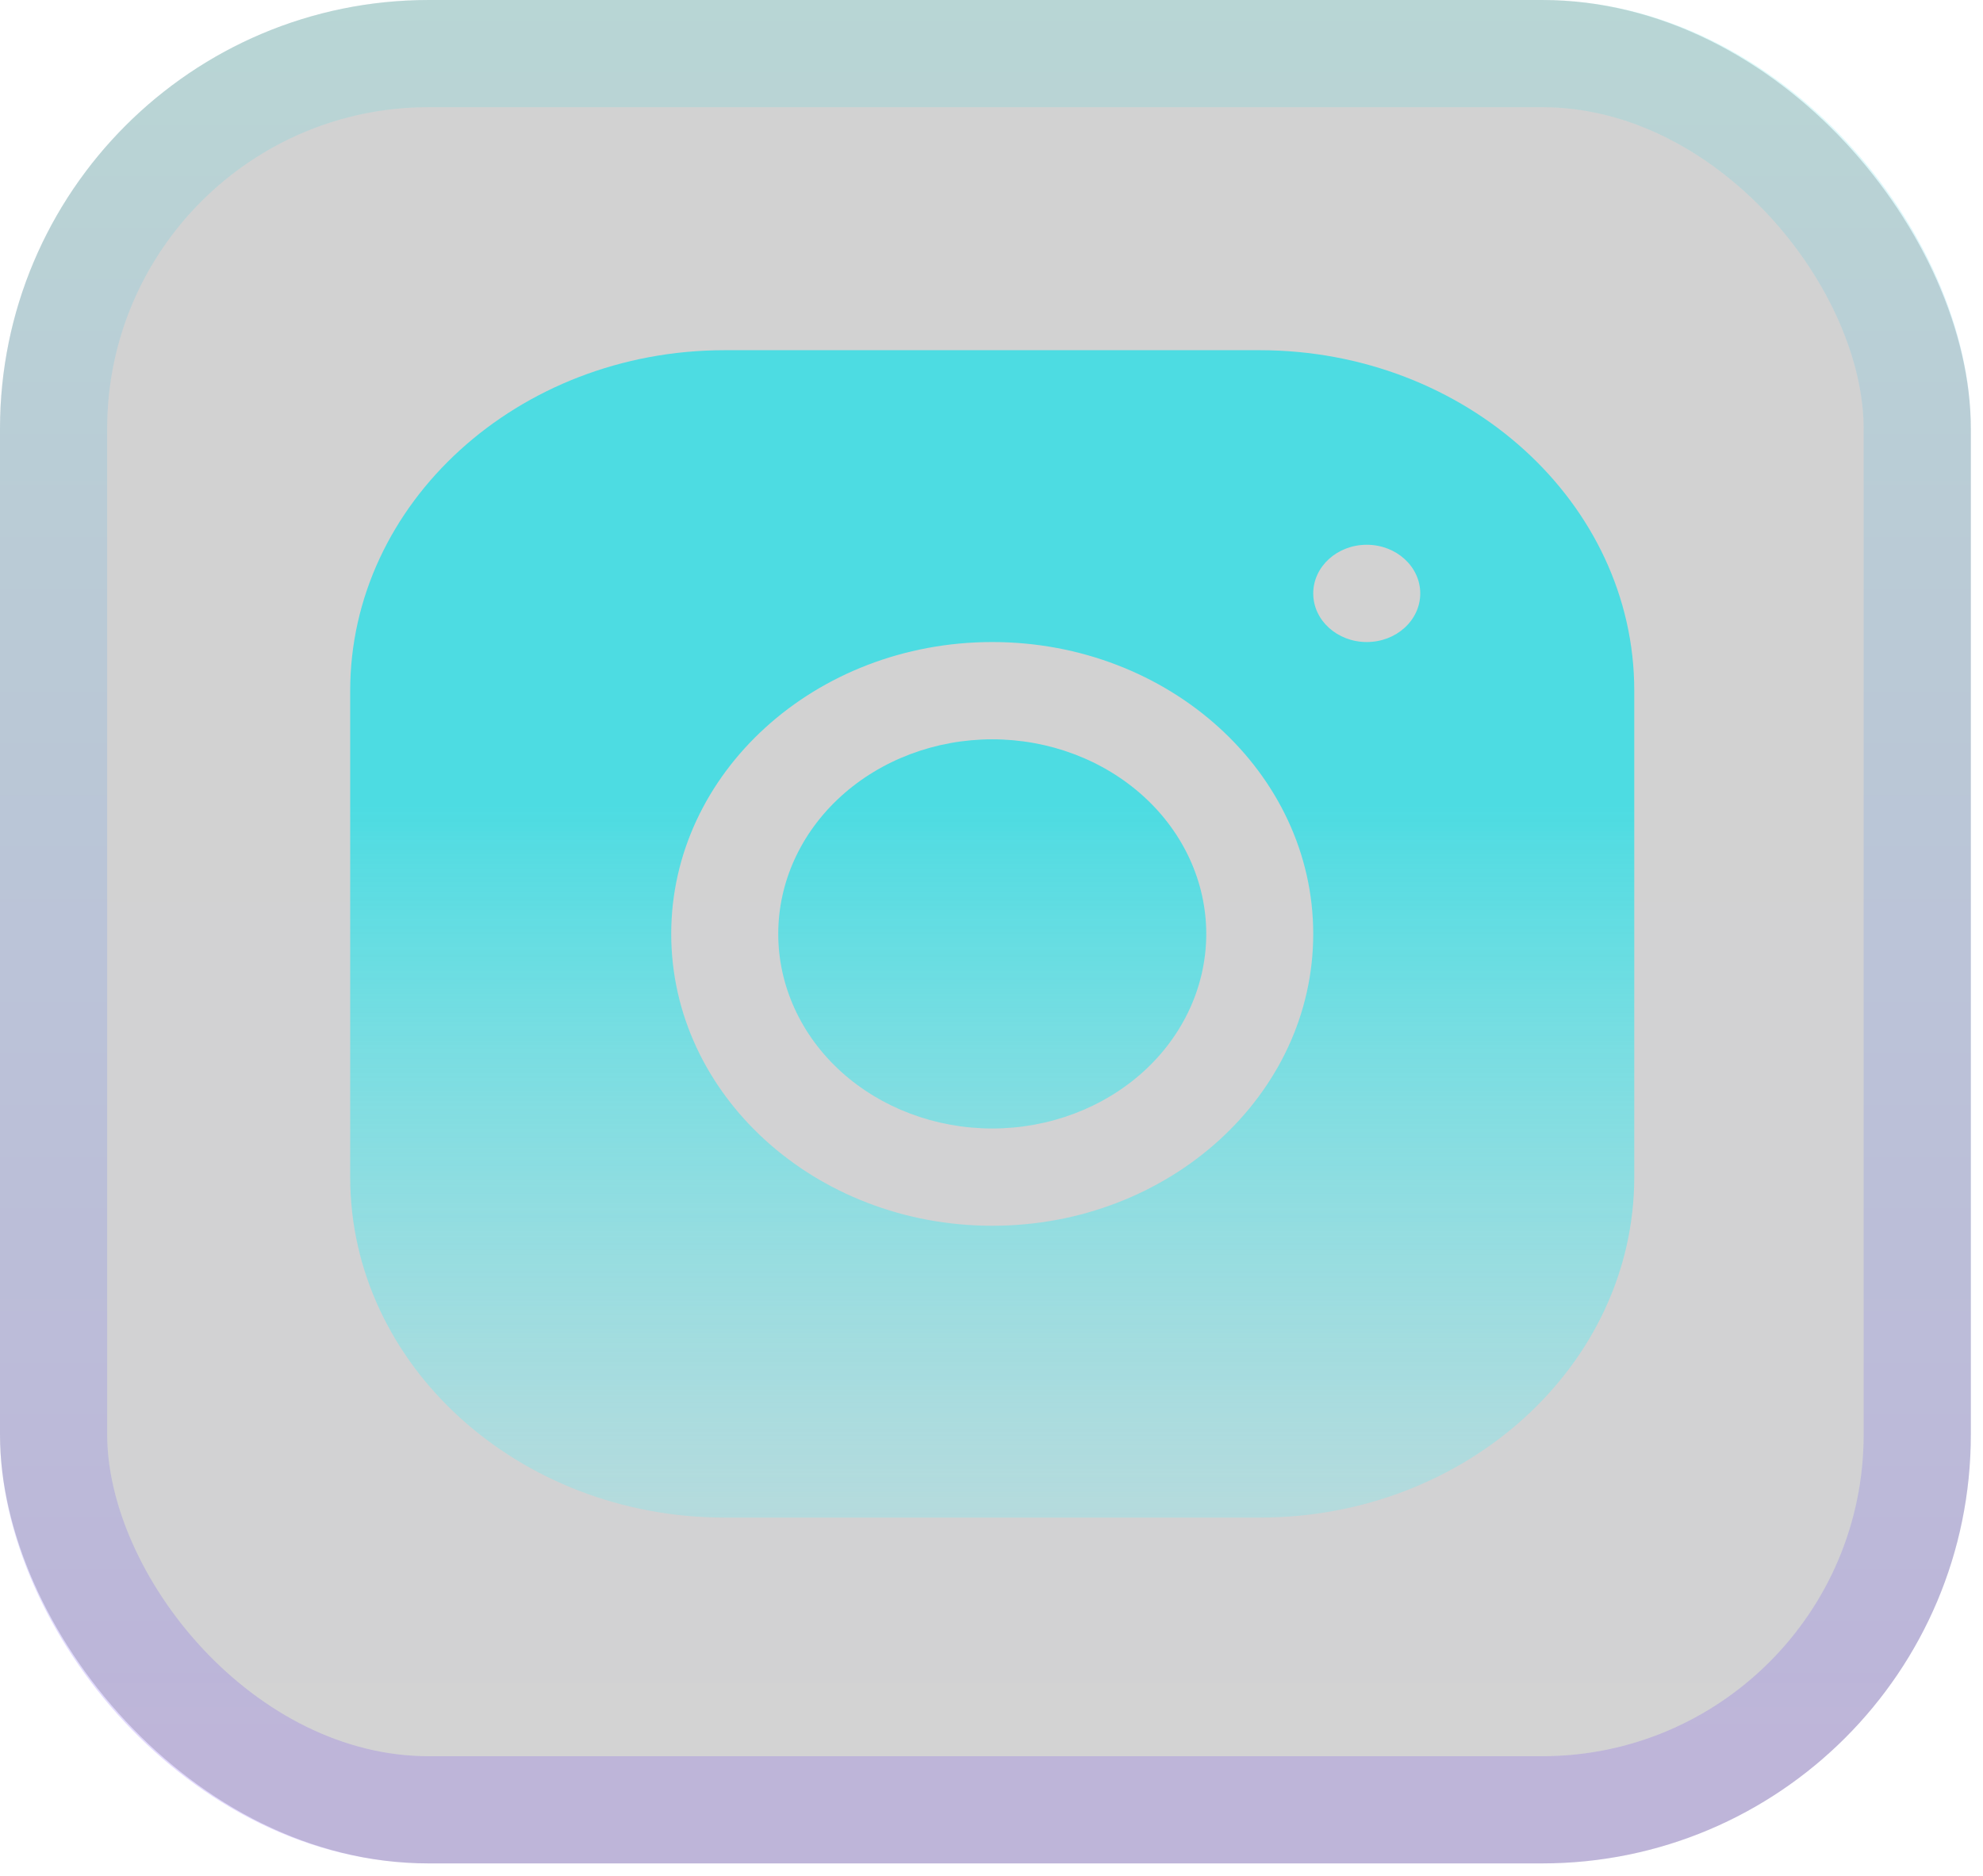 <svg width="37" height="35" viewBox="0 0 37 35" fill="none" xmlns="http://www.w3.org/2000/svg">
<g filter="url(#filter0_b_2347_647)">
<rect x="36.773" y="34.767" width="36.773" height="34.767" rx="8" transform="rotate(180 36.773 34.767)" fill="url(#paint0_linear_2347_647)" fill-opacity="0.19"/>
<rect x="35.773" y="33.767" width="34.773" height="32.767" rx="7" transform="rotate(180 35.773 33.767)" stroke="url(#paint1_linear_2347_647)" stroke-opacity="0.19" stroke-width="2" style="mix-blend-mode:plus-lighter"/>
</g>
<path d="M13.52 6.534C9.668 6.534 6.534 9.386 6.534 12.889V21.964C6.534 25.466 9.671 28.315 13.524 28.315H23.507C27.36 28.315 30.493 25.464 30.493 21.961V12.885C30.493 9.383 27.357 6.534 23.503 6.534H13.52ZM25.502 10.164C26.053 10.164 26.5 10.571 26.5 11.072C26.5 11.573 26.053 11.979 25.502 11.979C24.951 11.979 24.503 11.573 24.503 11.072C24.503 10.571 24.951 10.164 25.502 10.164ZM18.514 11.979C21.817 11.979 24.503 14.422 24.503 17.425C24.503 20.428 21.817 22.87 18.514 22.87C15.21 22.87 12.524 20.428 12.524 17.425C12.524 14.422 15.21 11.979 18.514 11.979ZM18.514 13.794C17.455 13.794 16.439 14.177 15.69 14.858C14.941 15.539 14.521 16.462 14.521 17.425C14.521 18.387 14.941 19.311 15.69 19.992C16.439 20.672 17.455 21.055 18.514 21.055C19.573 21.055 20.588 20.672 21.337 19.992C22.086 19.311 22.507 18.387 22.507 17.425C22.507 16.462 22.086 15.539 21.337 14.858C20.588 14.177 19.573 13.794 18.514 13.794Z" fill="url(#paint2_linear_2347_647)"/>
<defs>
<filter id="filter0_b_2347_647" x="-11.4" y="-11.4" width="59.573" height="57.567" filterUnits="userSpaceOnUse" color-interpolation-filters="sRGB">
<feFlood flood-opacity="0" result="BackgroundImageFix"/>
<feGaussianBlur in="BackgroundImageFix" stdDeviation="5.7"/>
<feComposite in2="SourceAlpha" operator="in" result="effect1_backgroundBlur_2347_647"/>
<feBlend mode="normal" in="SourceGraphic" in2="effect1_backgroundBlur_2347_647" result="shape"/>
</filter>
<linearGradient id="paint0_linear_2347_647" x1="55.159" y1="34.767" x2="55.159" y2="69.534" gradientUnits="userSpaceOnUse">
<stop stop-color="#131315"/>
<stop offset="1" stop-color="#0D0D10"/>
</linearGradient>
<linearGradient id="paint1_linear_2347_647" x1="55.159" y1="34.767" x2="55.159" y2="69.534" gradientUnits="userSpaceOnUse">
<stop stop-color="#6234F4"/>
<stop offset="1" stop-color="#4AF2E1"/>
</linearGradient>
<linearGradient id="paint2_linear_2347_647" x1="18.514" y1="6.534" x2="18.514" y2="28.315" gradientUnits="userSpaceOnUse">
<stop offset="0.39" stop-color="#4DDCE2"/>
<stop offset="1" stop-color="#8AE8EC" stop-opacity="0.4"/>
</linearGradient>
</defs>
</svg>
